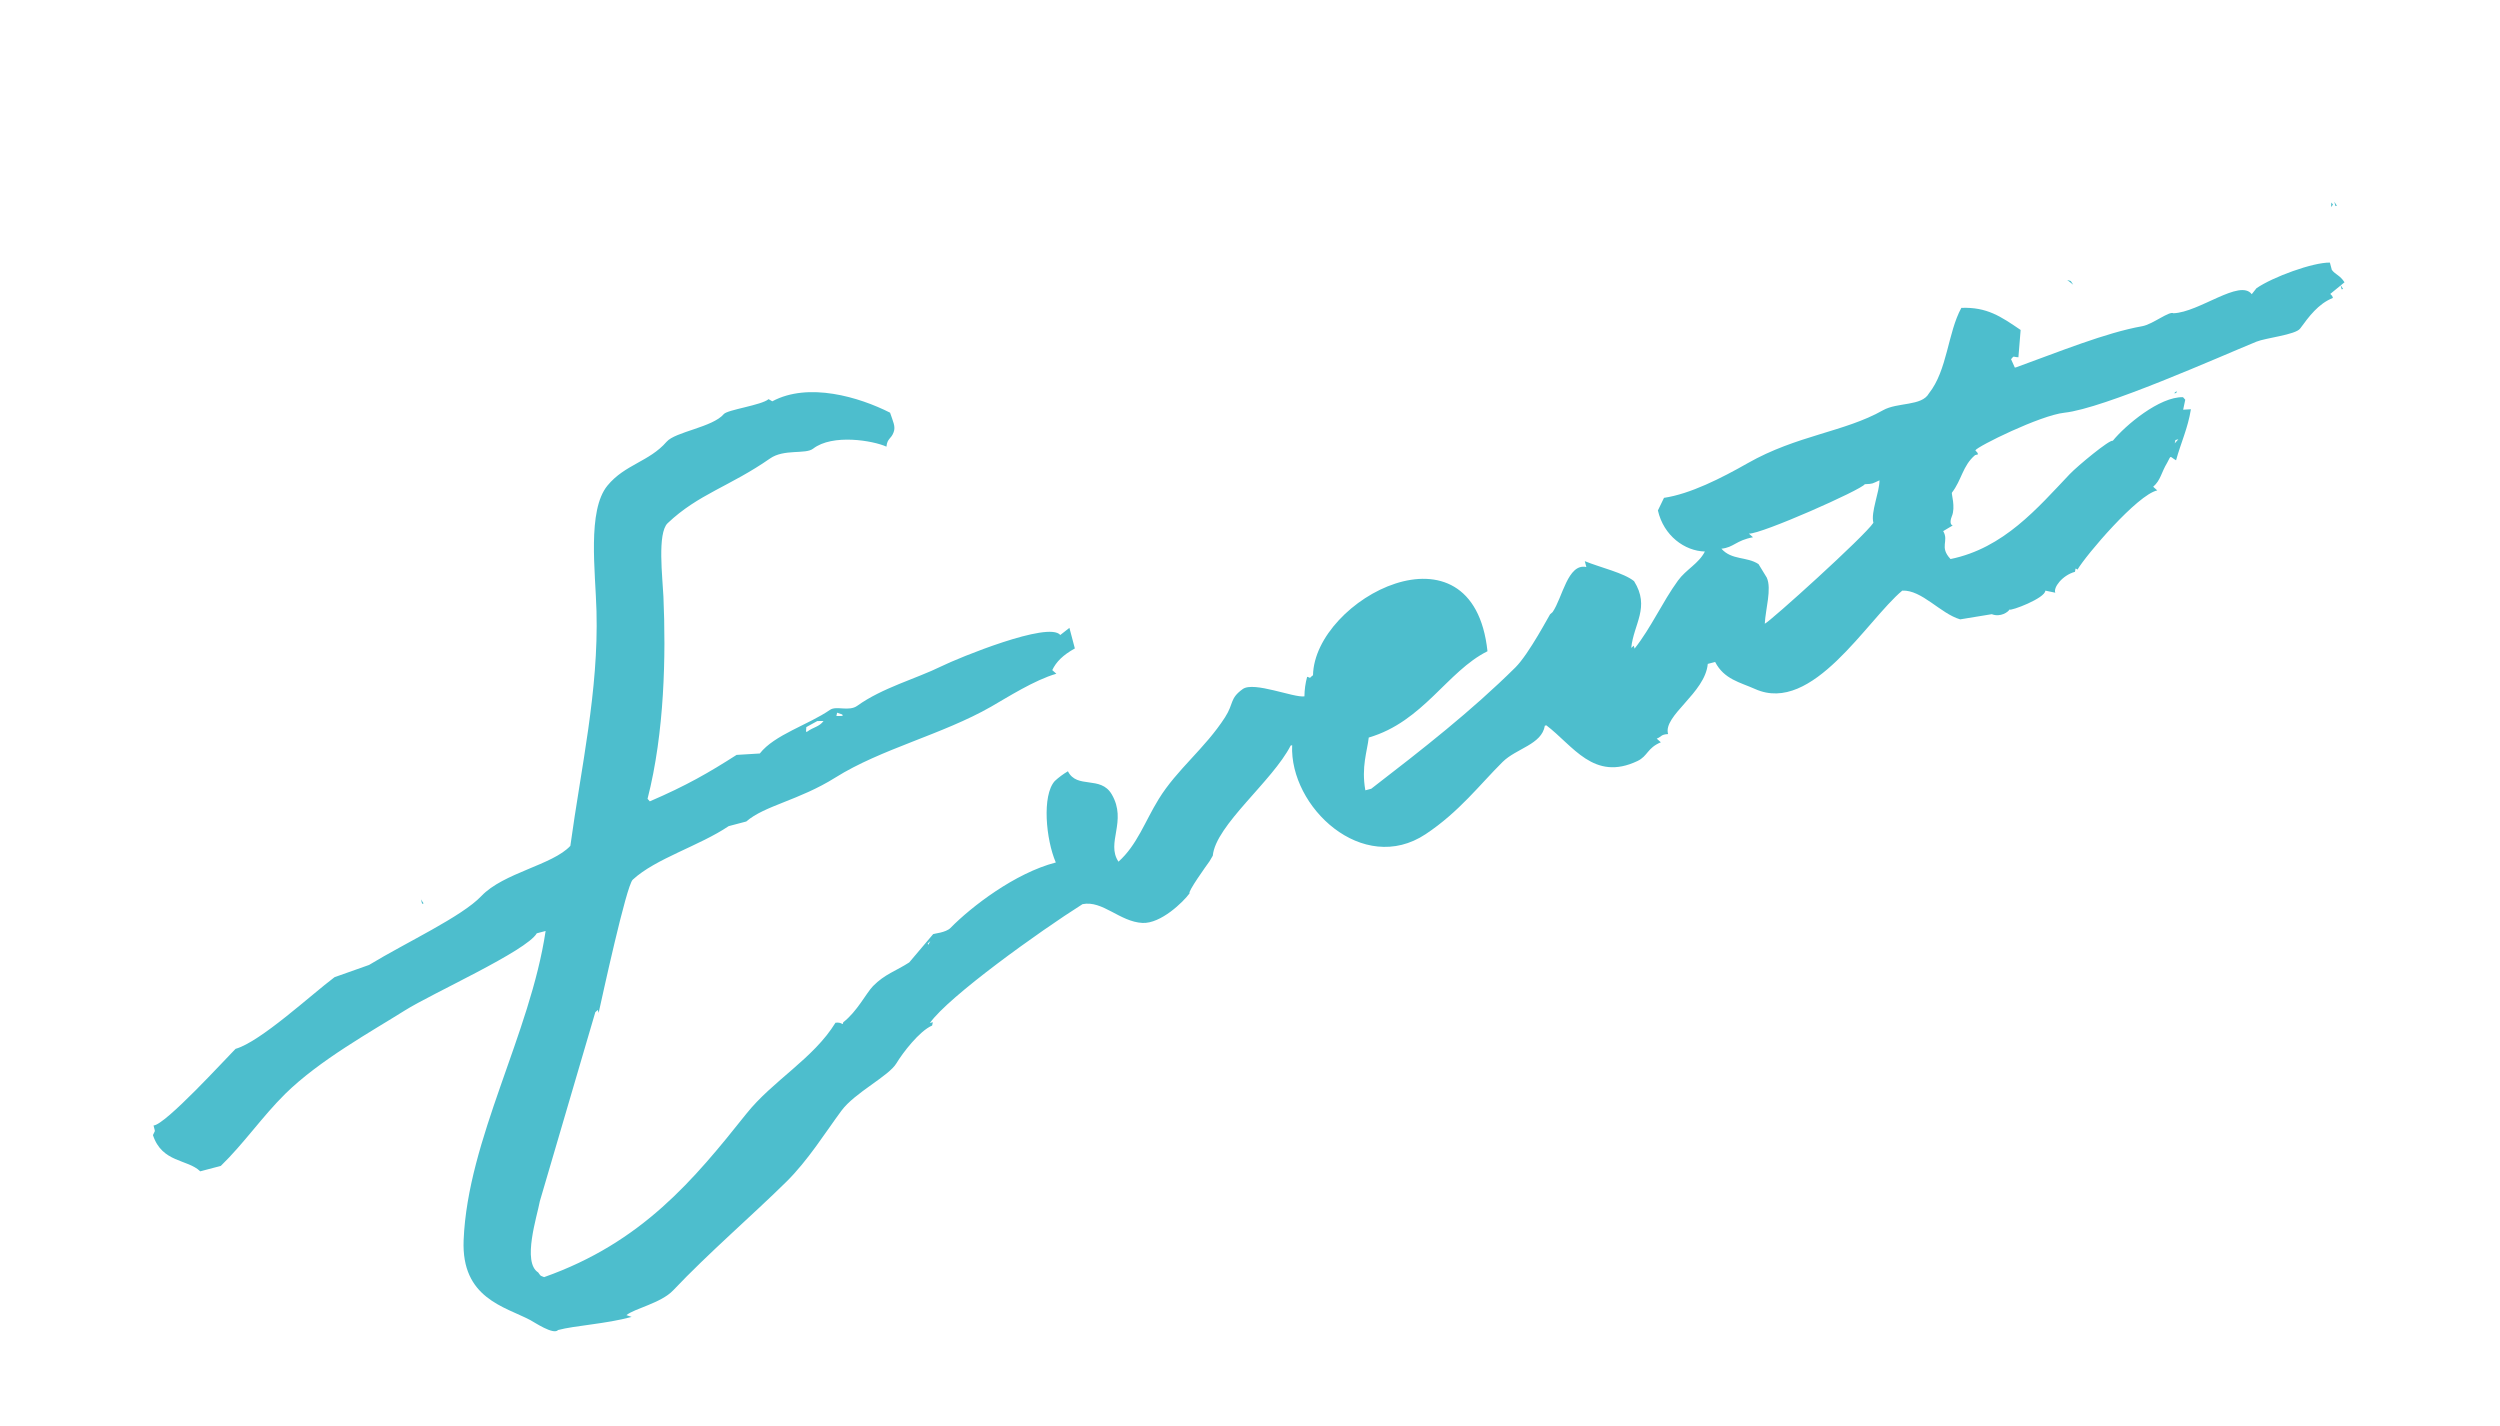 <svg width="149" height="85" viewBox="0 0 149 85" fill="none" xmlns="http://www.w3.org/2000/svg">
<g clip-path="url(#clip0_1712_6449)">
<path fill-rule="evenodd" clip-rule="evenodd" d="M139.563 17.245L139.65 17.222L139.51 17.007L139.502 17.014L139.563 17.245ZM123.205 16.686L123.561 16.967C123.353 16.67 123.515 16.785 123.205 16.686ZM25.089 53.604L25.158 53.867L25.246 53.844C25.193 53.764 25.141 53.684 25.089 53.604ZM138.977 16.088L138.861 15.65C137.854 15.635 135.481 16.496 134.486 17.178L134.204 17.534C133.502 16.603 131.067 18.617 129.538 18.67C129.295 18.52 128.293 19.332 127.68 19.441C125.505 19.827 122.711 20.969 120.173 21.888L120.085 21.911C120.009 21.744 119.934 21.576 119.859 21.409C120.066 21.167 119.943 21.281 120.297 21.293L120.43 19.666C119.246 18.86 118.424 18.292 116.897 18.349C116.081 19.839 116.069 22.058 114.962 23.449C114.534 24.218 113.088 23.964 112.228 24.451C109.93 25.751 107.097 25.937 104.159 27.608C102.584 28.504 100.735 29.439 99.174 29.672L98.811 30.423C99.154 31.932 100.411 32.842 101.611 32.87C101.246 33.592 100.487 33.939 100.006 34.604C99.075 35.886 98.414 37.398 97.421 38.658L97.374 38.483L97.222 38.616C97.363 37.185 98.364 36.193 97.391 34.638C96.786 34.142 95.374 33.823 94.454 33.445L94.546 33.795C93.436 33.554 93.126 35.625 92.536 36.48L92.384 36.614C92.379 36.592 91.132 38.971 90.315 39.782C87.678 42.39 84.841 44.608 81.726 47.01L81.375 47.103C81.125 45.708 81.488 44.772 81.577 43.958C84.826 43.008 86.252 40.01 88.654 38.814C87.786 30.701 78.35 35.695 78.255 40.244C77.963 40.459 78.194 40.415 77.905 40.337C77.802 40.717 77.748 41.109 77.744 41.503C77.113 41.598 74.722 40.596 74.069 41.067C73.276 41.637 73.551 41.913 73.013 42.75C71.81 44.619 70.152 45.846 69.053 47.635C68.237 48.961 67.767 50.369 66.661 51.356C65.902 50.225 67.198 48.95 66.259 47.341C65.595 46.205 64.19 47.043 63.648 45.968C63.367 46.133 63.104 46.328 62.864 46.55C62.094 47.408 62.335 50.029 62.926 51.404C60.494 52.034 57.885 54.044 56.646 55.308C56.373 55.586 55.643 55.646 55.618 55.672L54.189 57.361C53.416 57.863 52.725 58.061 52.031 58.772C51.63 59.183 51.083 60.29 50.257 60.926C50.216 61.171 50.219 60.898 49.795 60.954C48.485 63.093 46.056 64.405 44.48 66.383C41.35 70.312 38.269 74.051 32.429 76.117C32.174 76.003 32.27 76.102 32.074 75.836C31.11 75.231 32.012 72.489 32.174 71.594L35.481 60.325L35.633 60.191L35.679 60.367C35.881 59.465 37.327 52.786 37.71 52.431C39.074 51.167 41.693 50.41 43.428 49.238L44.479 48.961C45.564 48.013 47.62 47.702 49.786 46.344C52.519 44.629 56.159 43.782 59.072 42.117C60.049 41.557 61.653 40.532 62.959 40.155L62.714 39.939C62.951 39.442 63.349 39.044 64.061 38.647L63.737 37.421L63.193 37.846C62.511 37.003 57.123 39.21 56.097 39.716C54.609 40.449 52.584 40.992 51.094 42.065C50.595 42.425 49.845 42.047 49.471 42.306C48.175 43.2 46.152 43.792 45.285 44.908L43.901 44.992C42.255 46.045 40.916 46.821 38.728 47.761L38.594 47.609C39.61 43.644 39.693 39.061 39.54 35.557C39.49 34.429 39.166 31.776 39.792 31.182C41.621 29.445 43.499 28.995 45.896 27.325C46.731 26.742 48.009 27.092 48.46 26.742C49.618 25.845 52.032 26.257 52.832 26.62C52.881 26.116 53.115 26.171 53.261 25.758C53.389 25.425 53.225 25.125 53.048 24.596C51.209 23.663 48.181 22.76 46.029 23.918L45.807 23.789C45.392 24.15 43.359 24.417 43.138 24.68C42.474 25.465 40.246 25.732 39.73 26.328C38.699 27.517 37.241 27.679 36.203 28.943C34.991 30.42 35.49 34.087 35.551 36.421C35.681 41.179 34.633 45.733 33.993 50.414C32.934 51.557 30.01 52.014 28.69 53.404C27.517 54.639 24.221 56.158 21.996 57.511L19.939 58.24C18.525 59.303 15.52 62.092 14.038 62.512C13.475 63.074 9.848 67.051 9.151 67.079C9.245 67.51 9.277 67.3 9.115 67.65C9.656 69.308 11.177 69.074 11.933 69.811L13.16 69.488C14.524 68.166 15.642 66.534 16.995 65.198C19.04 63.179 22.2 61.439 24.118 60.23C25.746 59.203 31.374 56.686 31.993 55.625L32.519 55.486C31.602 61.639 27.877 67.89 27.632 73.915C27.491 77.371 30.072 77.871 31.604 78.676C31.828 78.793 32.996 79.585 33.26 79.27C34.264 78.999 36.113 78.908 37.645 78.488L37.336 78.382C37.815 77.984 39.398 77.671 40.13 76.896C42.187 74.719 44.882 72.393 46.861 70.439C48.161 69.159 49.208 67.469 50.148 66.2C50.955 65.109 52.966 64.146 53.43 63.368C53.778 62.785 54.784 61.453 55.555 61.122C55.569 61.055 55.582 60.989 55.597 60.923L55.422 60.97C56.54 59.391 61.94 55.517 64.518 53.888C65.712 53.645 66.739 54.94 68.092 55.007C69.184 55.06 70.528 53.756 70.904 53.235C70.756 53.188 71.901 51.589 72.089 51.33L72.283 50.998C72.447 49.187 75.842 46.556 76.924 44.436L77.012 44.413C76.847 48.095 81.22 52.202 84.969 49.715C86.968 48.388 88.205 46.751 89.551 45.416C90.377 44.596 91.886 44.379 92.073 43.252L92.16 43.229C93.749 44.429 94.989 46.599 97.594 45.356C98.215 45.059 98.168 44.583 98.986 44.24L98.741 44.023C99.049 43.899 98.983 43.772 99.419 43.751C99.094 42.654 101.629 41.308 101.783 39.568L102.222 39.453C102.76 40.49 103.702 40.662 104.615 41.07C108.029 42.593 111.267 36.962 113.375 35.201C114.541 35.146 115.647 36.569 116.825 36.914L118.711 36.605C119.234 36.81 119.705 36.462 119.763 36.327C119.824 36.438 121.902 35.651 121.902 35.201L122.497 35.326C122.362 35.031 122.899 34.294 123.668 34.08C123.721 33.885 123.65 33.837 123.82 33.947C124.33 33.077 127.389 29.483 128.573 29.228L128.329 29.011C128.785 28.61 128.799 28.182 129.167 27.573C129.426 27.094 129.28 27.198 129.693 27.434C129.98 26.391 130.403 25.508 130.577 24.391L130.116 24.419L130.241 23.824C130.195 23.773 130.151 23.722 130.107 23.672C128.715 23.637 126.677 25.342 125.92 26.274C125.765 26.162 123.818 27.771 123.352 28.262C121.439 30.277 119.422 32.671 116.252 33.319C115.562 32.586 116.177 32.263 115.814 31.655L116.381 31.318C116.171 31.256 116.272 30.904 116.33 30.769C116.561 30.226 116.291 29.419 116.334 29.363C116.922 28.601 116.97 27.76 117.712 27.127L117.887 27.08L117.864 26.993L117.73 26.841C117.843 26.61 121.6 24.751 123.042 24.597C125.385 24.347 132.23 21.287 134.482 20.364C135.033 20.138 136.81 19.954 137.087 19.584C137.613 18.867 138.171 18.101 139.042 17.757C138.947 17.528 139.066 17.728 138.885 17.517L139.502 17.014L139.494 16.982L139.51 17.007L139.733 16.825C139.447 16.386 139.219 16.395 138.977 16.088ZM49.891 42.476L50.2 42.582L50.223 42.67L49.849 42.675C49.863 42.608 49.876 42.542 49.891 42.476ZM48.056 43.335L48.71 42.975L49.084 42.97C48.838 43.316 48.461 43.341 48.125 43.597L48.037 43.621C48.043 43.525 48.049 43.43 48.056 43.335ZM55.319 56.313L55.295 56.226L55.448 56.092L55.319 56.313ZM111.654 31.159C111.14 31.95 105.475 37.066 105.181 37.174C105.222 36.309 105.604 35.096 105.3 34.426L104.807 33.62C104.11 33.16 103.214 33.4 102.597 32.703C103.337 32.627 103.459 32.21 104.479 32.02L104.234 31.804C104.961 31.845 110.942 29.192 111.141 28.859C111.664 28.833 111.555 28.833 112.017 28.628C112.022 29.326 111.488 30.526 111.654 31.159ZM129.656 26.226L129.831 26.18L129.614 26.424C129.628 26.358 129.641 26.292 129.656 26.226ZM138.929 12.354C139.037 12.138 139.116 12.288 138.948 12.068C138.941 12.163 138.935 12.259 138.929 12.354ZM139.123 12.022L139.192 12.284L139.28 12.261C139.227 12.182 139.175 12.102 139.123 12.022ZM129.729 23.303C129.677 23.348 129.626 23.392 129.576 23.437C129.779 23.436 129.688 23.402 129.729 23.303Z" fill="#4DBECD"/>
</g>
<defs>
<clipPath id="clip0_1712_6449">
<rect width="139.984" height="50.813" fill="white" transform="translate(0.688 35.683) rotate(-14.768)"/>
</clipPath>
</defs>
</svg>
